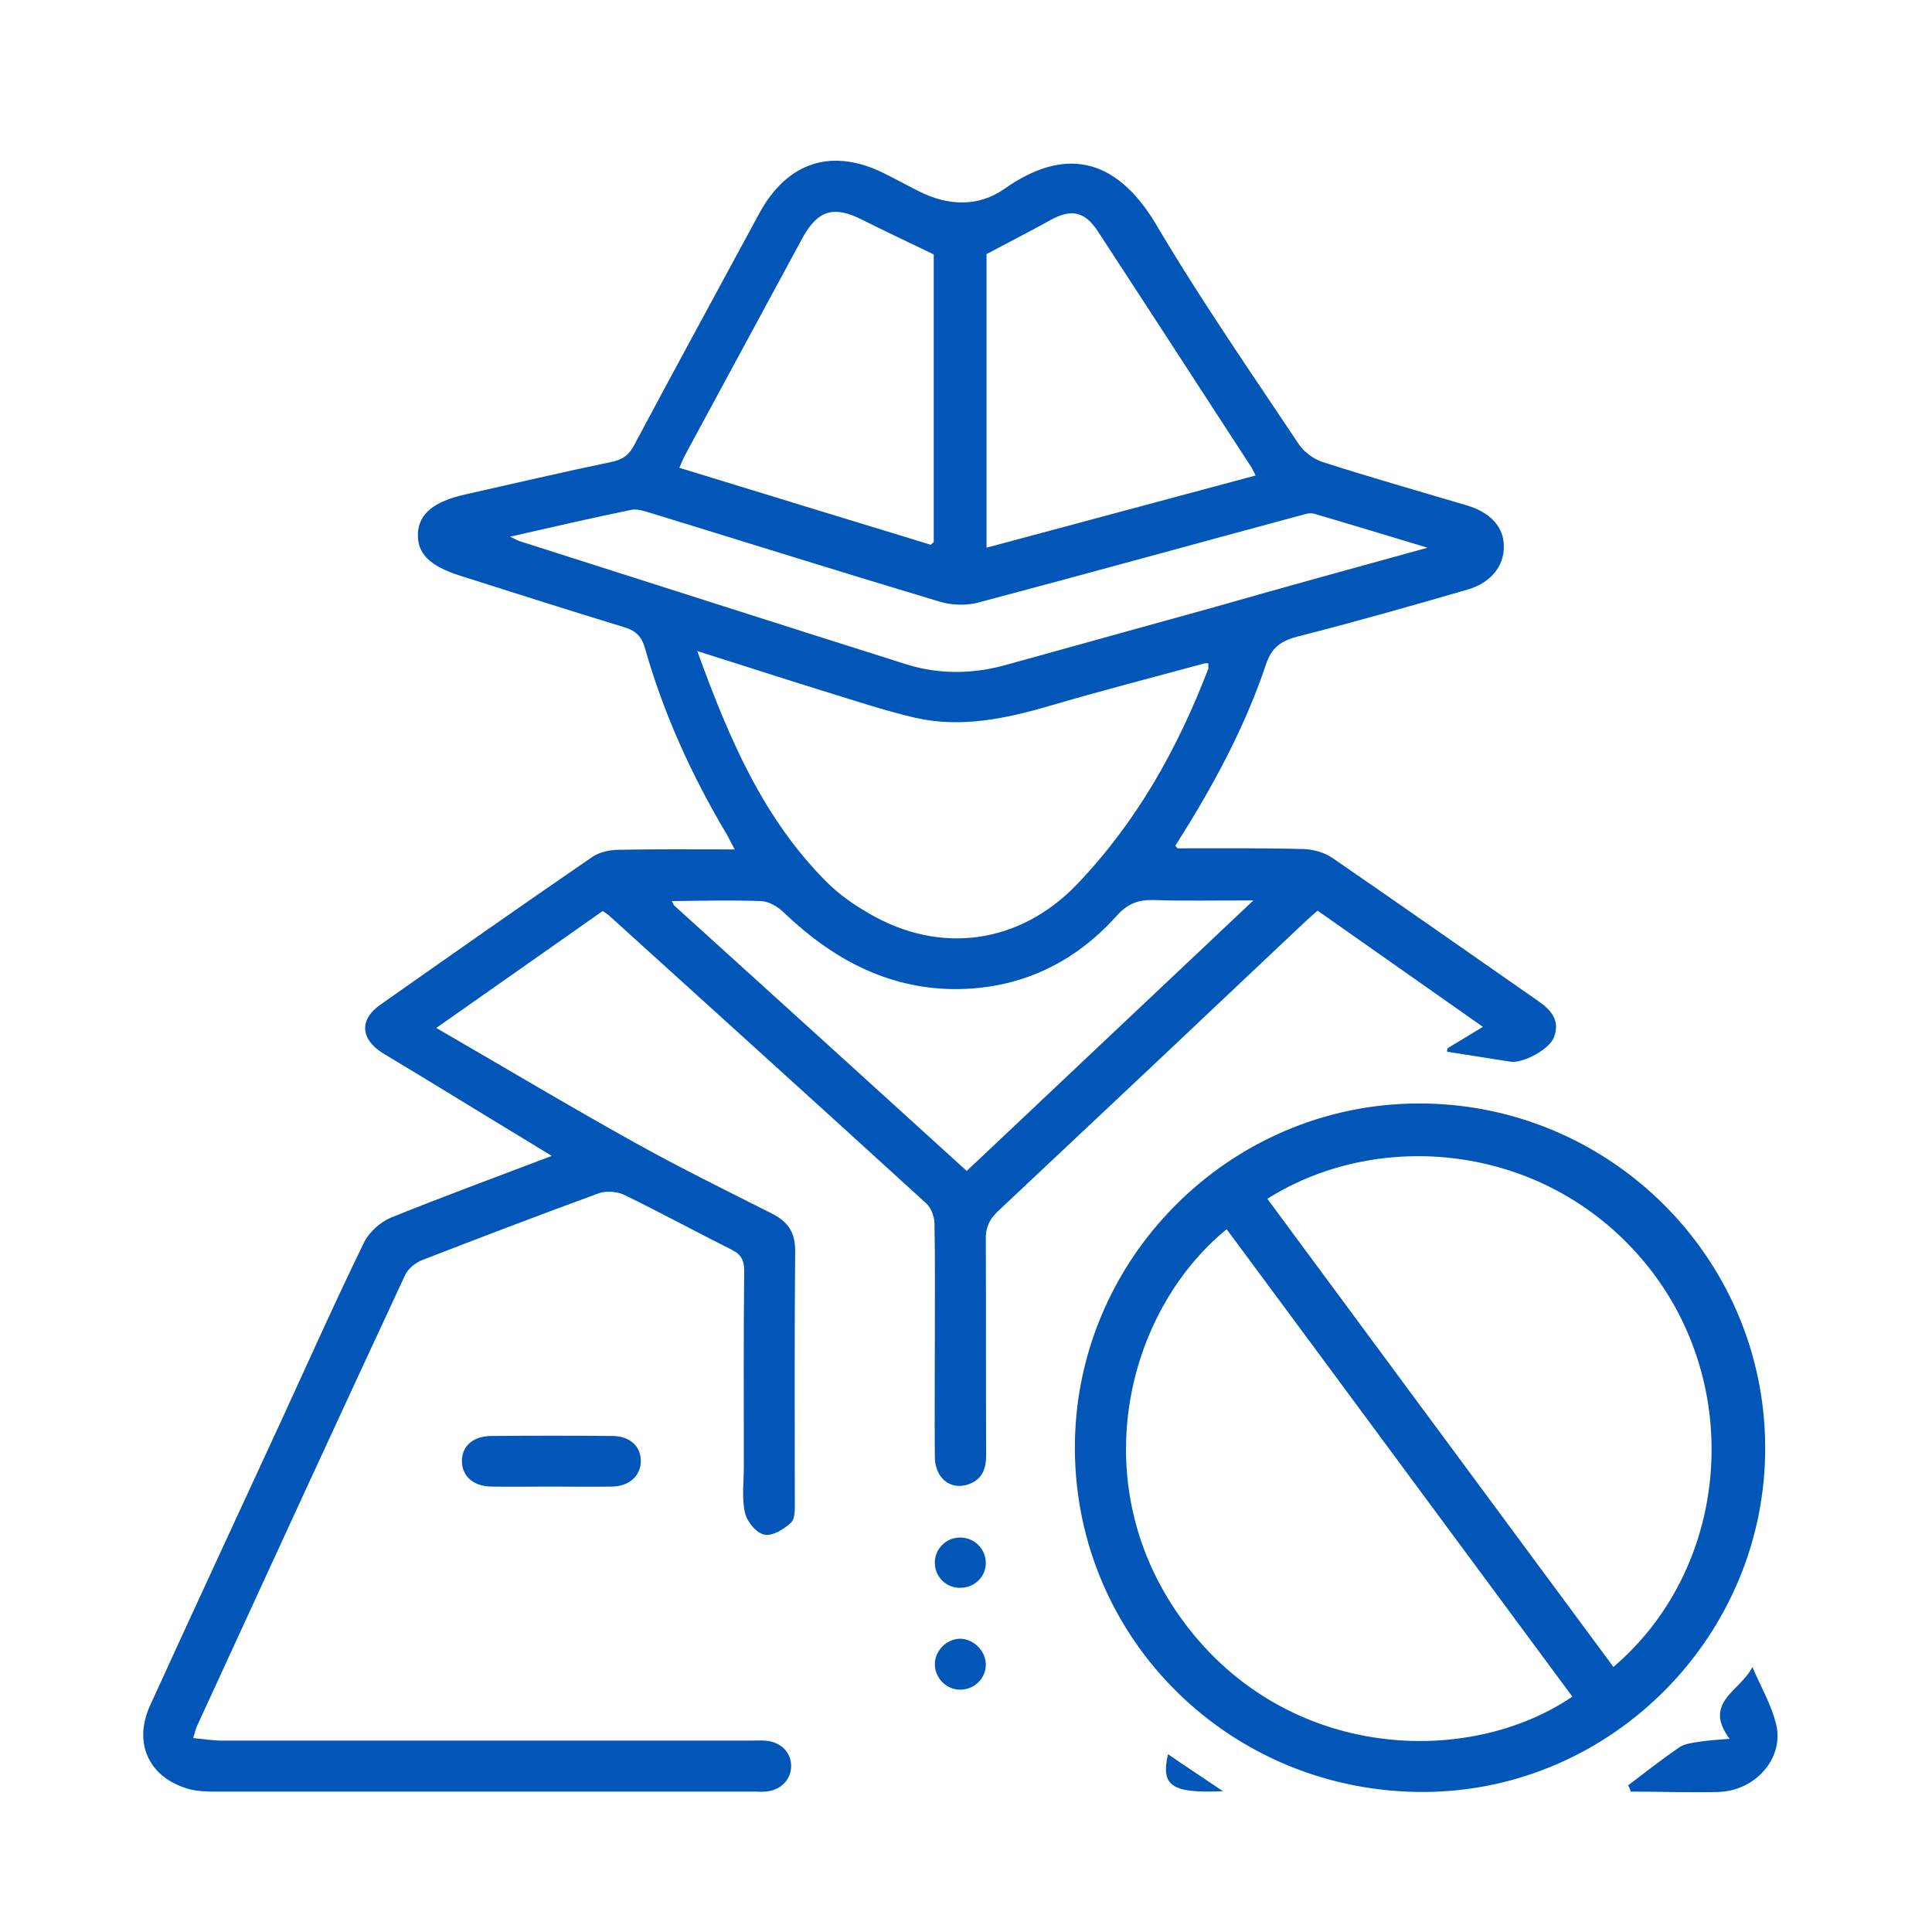 <?xml version="1.0" encoding="UTF-8"?>
<svg width="60px" height="60px" xmlns="http://www.w3.org/2000/svg" xmlns:xlink="http://www.w3.org/1999/xlink" version="1.1" id="Layer_1" x="0px" y="0px" viewBox="0 0 527 527" style="enable-background:new 0 0 527 527;" xml:space="preserve">
<style type="text/css">
	.st0{fill:#0156B8;}
</style>
<g>
	<path class="st0" d="M394.9,285.9c3-1.8,6-3.6,9.6-5.8c-15.1-10.6-29.9-21-45.1-31.7c-1.4,1.2-2.7,2.4-4,3.6   c-27.7,26.2-55.5,52.4-83.3,78.5c-2.4,2.3-3.3,4.6-3.2,7.8c0.1,19.5,0,39,0.1,58.5c0,3.6-0.9,6.6-4.6,8c-5,1.9-9.4-1.5-9.4-7.5   c-0.1-11,0-22,0-33c0-10.2,0.1-20.3-0.1-30.5c0-1.9-0.9-4.3-2.2-5.5c-28.8-26.3-57.7-52.4-86.6-78.6c-0.4-0.3-0.8-0.6-1.7-1.2   c-14.8,10.4-29.7,20.9-45.4,31.9c18.5,10.7,36.2,21.3,54.2,31.3c12.2,6.8,24.8,13,37.3,19.3c4.4,2.2,6.4,5.1,6.4,10.1   c-0.2,22.7-0.1,45.3-0.1,68c0,2.1,0.2,5-1,6.2c-1.9,1.8-5.1,3.8-7.3,3.3c-2.2-0.4-4.8-3.6-5.3-6c-0.9-4-0.3-8.3-0.3-12.4   c0-17.8-0.1-35.7,0.1-53.5c0-2.9-0.8-4.5-3.4-5.8c-9.8-4.9-19.5-10.2-29.4-15c-1.9-0.9-4.9-1.1-6.9-0.4   c-16.1,5.9-32.1,12-48.1,18.2c-1.8,0.7-3.8,2.3-4.6,3.9c-19.1,41-38,82.2-56.9,123.3c-0.3,0.7-0.5,1.5-1,3.2c2.9,0.3,5.5,0.7,8,0.7   c48,0,96,0,144,0c1.3,0,2.7-0.1,4,0c4.2,0.3,7.1,3.1,7.1,6.9c0,3.8-2.9,6.7-7,7c-1,0.1-2,0-3,0c-49.2,0-98.3,0-147.5,0   c-2.1,0-4.4-0.1-6.4-0.6c-11.1-2.9-15.7-12.4-11-22.8c11.8-25.9,23.8-51.7,35.7-77.5c7.5-16.3,14.8-32.7,22.7-48.9   c1.4-2.8,4.4-5.5,7.2-6.7c14.3-5.8,28.8-11.1,44-16.9c-11.7-7.1-22.8-13.9-33.8-20.6c-4.1-2.5-8.3-5-12.4-7.5   c-6-3.8-6.3-9.1-0.6-13.1c19.2-13.5,38.4-27,57.8-40.3c2-1.4,4.9-2,7.4-2c10.3-0.2,20.5-0.1,31.5-0.1c-0.9-1.7-1.5-2.9-2.1-4   c-9.6-16.1-17.3-33-22.4-51c-1-3.4-2.8-4.8-5.9-5.7c-14.8-4.5-29.5-9.2-44.3-13.9c-8.6-2.7-12-6.2-11.7-11.7   c0.3-5.3,4.4-8.6,12.8-10.5c13.3-3,26.6-6.1,40-8.9c3.1-0.6,4.9-2,6.3-4.8c11.2-21,22.6-41.9,33.9-62.8   c7.8-14.5,20.3-18.3,34.8-10.8c3,1.5,5.9,3.1,8.9,4.6c7.9,4,16.2,4.3,23.3-0.7c15.9-11.2,30.1-9.2,41.4,9.8   c12.1,20.5,25.7,40.1,38.9,59.9c1.4,2.1,4,4,6.4,4.8c13,4.2,26.1,7.9,39.2,11.8c6.6,1.9,10.3,5.9,10.3,11.2   c0.1,5.3-3.4,9.9-9.8,11.8c-15.5,4.5-31,8.9-46.7,12.9c-4.5,1.2-6.9,3.1-8.4,7.6c-5.9,17.6-14.8,33.8-24.7,49.4   c0.2,0.2,0.4,0.5,0.6,0.7c11.5,0,23-0.1,34.4,0.2c2.6,0.1,5.6,0.9,7.8,2.4c18.8,12.9,37.4,26,56.1,39c3.6,2.5,6.1,5.3,4.4,9.9   c-1.2,3.3-8.4,7.2-11.9,6.7c-5.7-0.9-11.5-1.8-17.2-2.7C394.6,286.7,394.8,286.3,394.9,285.9z M253.9,148.6   c0.3-0.3,0.6-0.5,0.8-0.8c0-26.4,0-52.8,0-78.4c-6.9-3.3-13.2-6.3-19.4-9.4c-7.9-4-12.2-2.7-16.4,4.9   c-10.6,19.6-21.2,39.2-31.8,58.8c-0.6,1.1-1.1,2.3-1.8,3.9C208.5,134.7,231.2,141.7,253.9,148.6z M183.8,246.9   c26.6,24.1,53.2,48.2,79.9,72.5c26.2-24.7,51.7-48.8,78.2-73.8c-10.1,0-18.7,0.2-27.3-0.1c-4.1-0.1-7,1-9.9,4.2   c-11.8,13.2-26.8,20.2-44.6,20.1c-18.3-0.2-33.2-8.4-46.2-20.8c-1.6-1.6-4.1-3.1-6.2-3.2c-8.1-0.3-16.3-0.1-24.5,0   C183.5,246.1,183.6,246.5,183.8,246.9z M328.4,181c-14.1,3.8-28.3,7.5-42.3,11.6c-12,3.5-24.1,6-36.4,3.2c-8.6-2-16.9-4.8-25.4-7.4   c-11-3.4-22-7-34.1-10.8c8.6,23.7,17.9,45.6,35.3,63c3.4,3.4,7.4,6.2,11.6,8.6c19.4,11.3,41,8.3,56.6-7.9   c16.3-17,27.5-37,35.9-58.9c0-0.5,0-1,0-1.5C329.2,180.9,328.8,180.9,328.4,181z M269.1,69.3c0,25.9,0,52.7,0,80.1   c24.6-6.6,48.8-13.1,73.4-19.7c-0.6-1.1-0.8-1.7-1.2-2.3c-14-21.5-27.9-43-41.9-64.4c-3.5-5.3-7.2-6.1-12.8-3   C281,63.1,275.3,66,269.1,69.3z M389.4,149.4c-11-3.3-20.8-6.3-30.7-9.2c-0.9-0.3-2-0.2-2.9,0.1c-29.7,8-59.3,16.2-89.1,24.1   c-3.1,0.8-7,0.7-10.1-0.2c-26.4-7.9-52.8-16.2-79.2-24.3c-1.7-0.5-3.7-1.2-5.3-0.8c-10.8,2.2-21.5,4.7-33,7.3c1.4,0.6,2,1,2.6,1.2   c35.2,11.2,70.3,22.5,105.5,33.6c8.9,2.8,18.1,2.7,27.1,0.2c19.2-5.3,38.5-10.7,57.7-16C350.8,160,369.5,154.9,389.4,149.4z"></path>
	<path class="st0" d="M481.5,394.5c0.3,51.4-41.6,94-92.9,94.3c-52.6,0.3-95.1-41.3-95.4-93.4c-0.3-51.6,41.8-94.1,93.4-94.4   C438.6,300.7,481.2,342.6,481.5,394.5z M334.6,335.3c-27.9,22.8-39.2,70.4-11.5,107.4c28,37.5,77.2,39.5,105.8,20.1   C397.5,420.4,366.1,377.8,334.6,335.3z M345.7,327c31.6,42.8,63,85.2,94.4,127.7c31.1-26.5,35.7-74.6,10.7-107.6   C424.2,312.1,377.2,307.1,345.7,327z"></path>
	<path class="st0" d="M150,405.5c-5.3,0-10.6,0.1-16,0c-5-0.1-8-2.9-8-7c0-4.1,3.1-6.8,8.1-6.8c11-0.1,21.9-0.1,32.9,0   c4.7,0,7.7,2.7,7.8,6.6c0.1,4.1-3,7.1-7.8,7.2C161.3,405.6,155.7,405.5,150,405.5z"></path>
	<path class="st0" d="M444.1,487c4.6-3.5,9.2-7.1,14-10.4c1.5-1,3.6-1.2,5.5-1.5c2.4-0.4,4.8-0.5,8.2-0.8c-7.5-10,3.1-13.1,6.2-19.6   c2.2,5.2,5.2,10.3,6.5,15.7c2.2,9.2-5.7,18.1-15.7,18.4c-8,0.2-16-0.1-24-0.1C444.7,488.1,444.4,487.5,444.1,487z"></path>
	<path class="st0" d="M268.9,453.9c0.1,3.8-3,6.9-6.8,7c-3.8,0.1-7-3-7.1-6.8c-0.1-3.7,3.1-7,6.8-7.1   C265.5,447,268.8,450.2,268.9,453.9z"></path>
	<path class="st0" d="M261.7,419.4c3.9-0.1,7.1,2.9,7.2,6.8c0.1,3.6-2.8,6.7-6.5,6.9c-3.9,0.3-7.2-2.6-7.4-6.5   C254.8,422.8,257.8,419.5,261.7,419.4z"></path>
	<path class="st0" d="M333.6,488.6c-14,0.6-17-1.4-15-10.1C323.4,481.8,328.1,484.9,333.6,488.6z"></path>
</g>
</svg>
